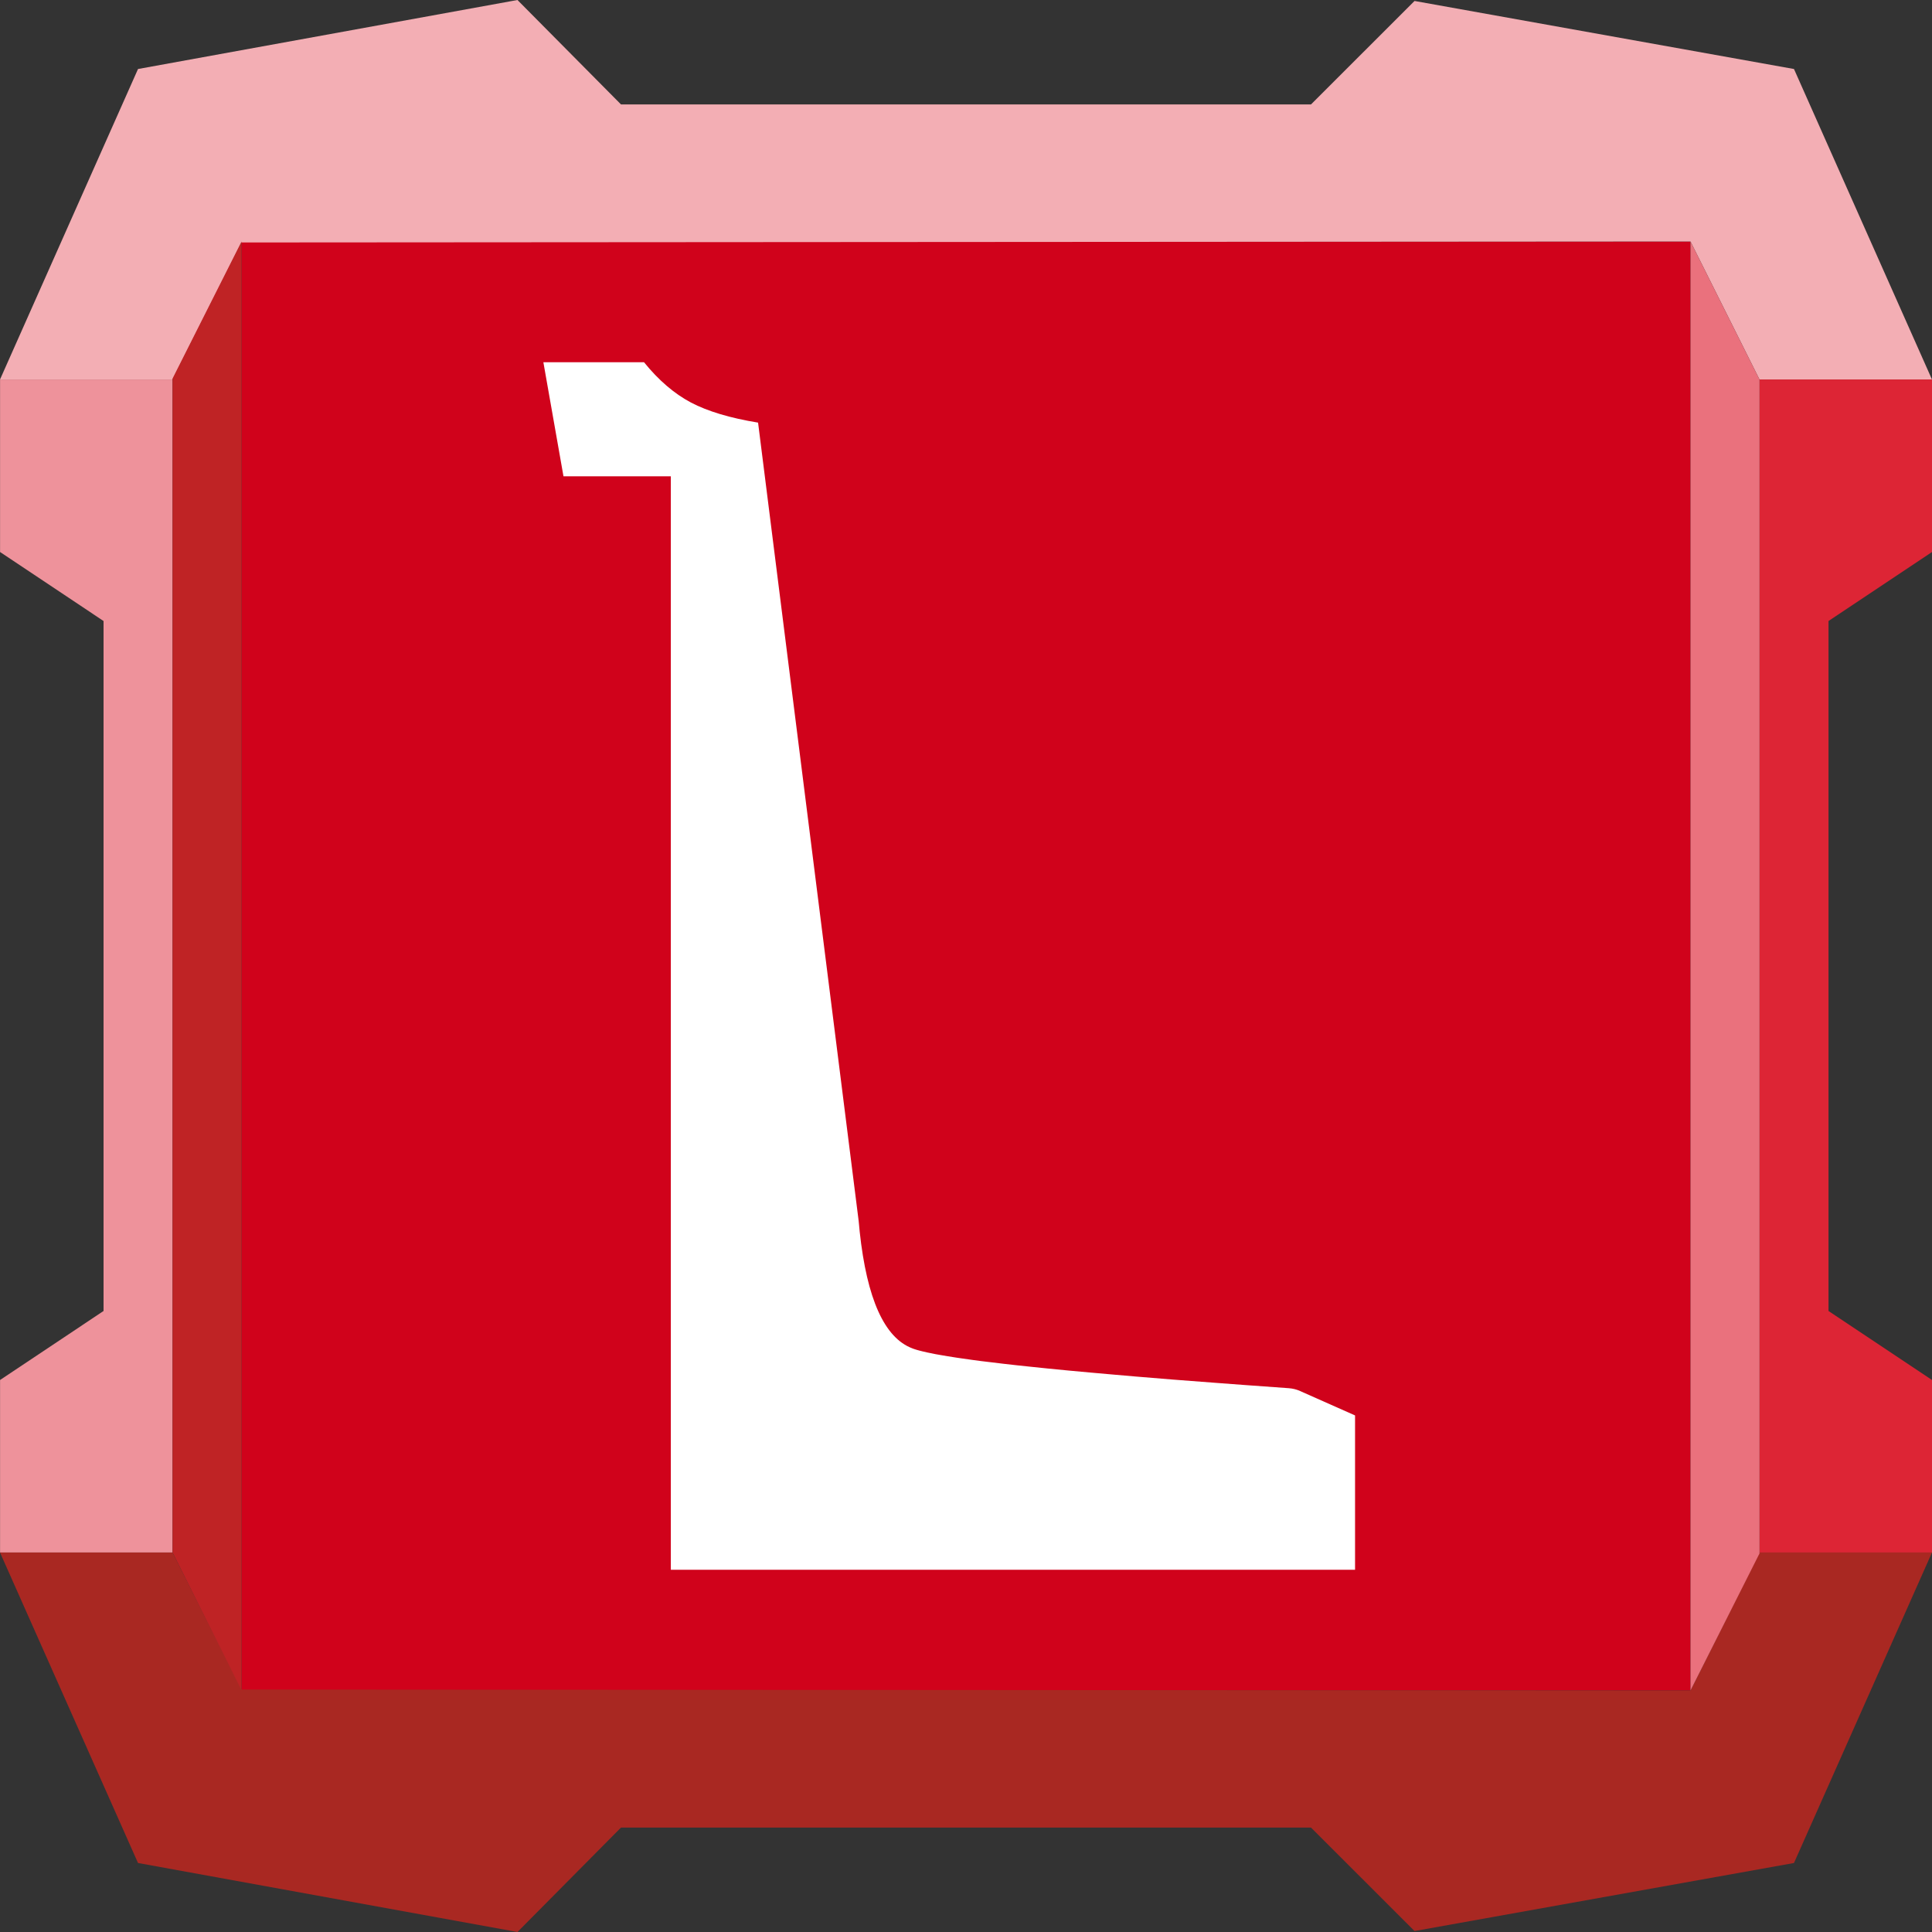 <?xml version="1.0" encoding="UTF-8"?>
<svg width="32px" height="32px" viewBox="0 0 32 32" version="1.1" xmlns="http://www.w3.org/2000/svg" xmlns:xlink="http://www.w3.org/1999/xlink">
    <rect x="0" y="0" width="32" height="32" fill="#333333" stroke="none"/>
    <!-- Generator: Sketch 64 (93537) - https://sketch.com -->
    <title>preview copy</title>
    <desc>Created with Sketch.</desc>
    <g id="preview-copy" stroke="none" stroke-width="1" fill="none" fill-rule="evenodd">
        <g id="shape">
            <g id="the-shape">
                <rect id="Rectangle" fill="#D0021B" x="4" y="4" width="24" height="24"></rect>
                <g id="Group">
                    <polygon id="Path" fill="#EE929B" transform="translate(1.429, 16) scale(-1, -1) translate(-1.429, -16) " points="1.143 10.286 2.857 9.143 2.857 6.286 -6.2076976e-15 6.286 -6.2076976e-15 25.714 2.857 25.714 2.857 22.857 1.143 21.714"></polygon>
                    <polygon id="Path" fill="#F3AEB4" points="23.429 0.016 21.714 1.73 10.286 1.73 8.571 0 2.286 1.143 0 6.286 2.857 6.286 4 4.016 28 4 29.143 6.286 32 6.286 29.714 1.143"></polygon>
                    <polygon id="Path" fill="#A92822" transform="translate(16, 28.857) scale(1, -1) translate(-16, -28.857) " points="23.429 25.73 21.714 27.444 10.286 27.444 8.571 25.714 2.286 26.857 0 32 2.857 32 4 29.73 28 29.714 29.143 32 32 32 29.714 26.857"></polygon>
                    <polygon id="Path-5" fill="#BF2325" transform="translate(3.429, 16) scale(-1, -1) translate(-3.429, -16) " points="2.857 4 4 6.286 4 25.73 2.857 28"></polygon>
                    <polygon id="Path" fill="#DD2535" points="30.286 10.286 32 9.143 32 6.286 29.143 6.286 29.143 25.714 32 25.714 32 22.857 30.286 21.714"></polygon>
                    <polygon id="Path-5" fill="#EA717D" points="28 4 29.143 6.286 29.143 25.73 28 28"></polygon>
                </g>
            </g>
        </g>
        <g id="semantic-1" fill="#FFFFFF">
            <path d="M9.333,7.889 L11.111,7.889 L11.111,26 L22.444,26 L22.444,23.444 L21.534,23.04 C21.475,23.013 21.412,22.998 21.347,22.993 L20.599,22.939 L20.599,22.939 L20.093,22.901 L20.093,22.901 L19.425,22.85 L19.425,22.85 L18.804,22.799 L18.804,22.799 L18.47,22.77 L18.47,22.77 L18.074,22.735 L18.074,22.735 L17.703,22.701 L17.703,22.701 L17.355,22.667 L17.355,22.667 L17.094,22.64 L17.094,22.64 L16.848,22.614 L16.848,22.614 L16.618,22.588 L16.618,22.588 L16.403,22.562 L16.403,22.562 L16.252,22.544 L16.252,22.544 L16.109,22.525 L16.109,22.525 L15.933,22.5 L15.933,22.5 L15.85,22.488 L15.85,22.488 L15.697,22.464 L15.697,22.464 L15.592,22.446 L15.592,22.446 L15.495,22.429 L15.495,22.429 L15.407,22.411 L15.407,22.411 L15.353,22.4 L15.353,22.4 L15.28,22.383 L15.28,22.383 L15.236,22.372 L15.236,22.372 L15.195,22.361 L15.195,22.361 L15.159,22.35 L15.159,22.35 L15.126,22.339 C15.121,22.337 15.116,22.335 15.111,22.333 C14.65,22.16 14.359,21.516 14.239,20.399 L14.228,20.282 L14.228,20.282 L14.222,20.222 L12.556,7 C12.092,6.924 11.722,6.813 11.444,6.667 C11.167,6.52 10.908,6.298 10.667,6 L9,6 L9.333,7.889 Z" id="Path-2-Copy-7"></path>
        </g>
    </g>
</svg>